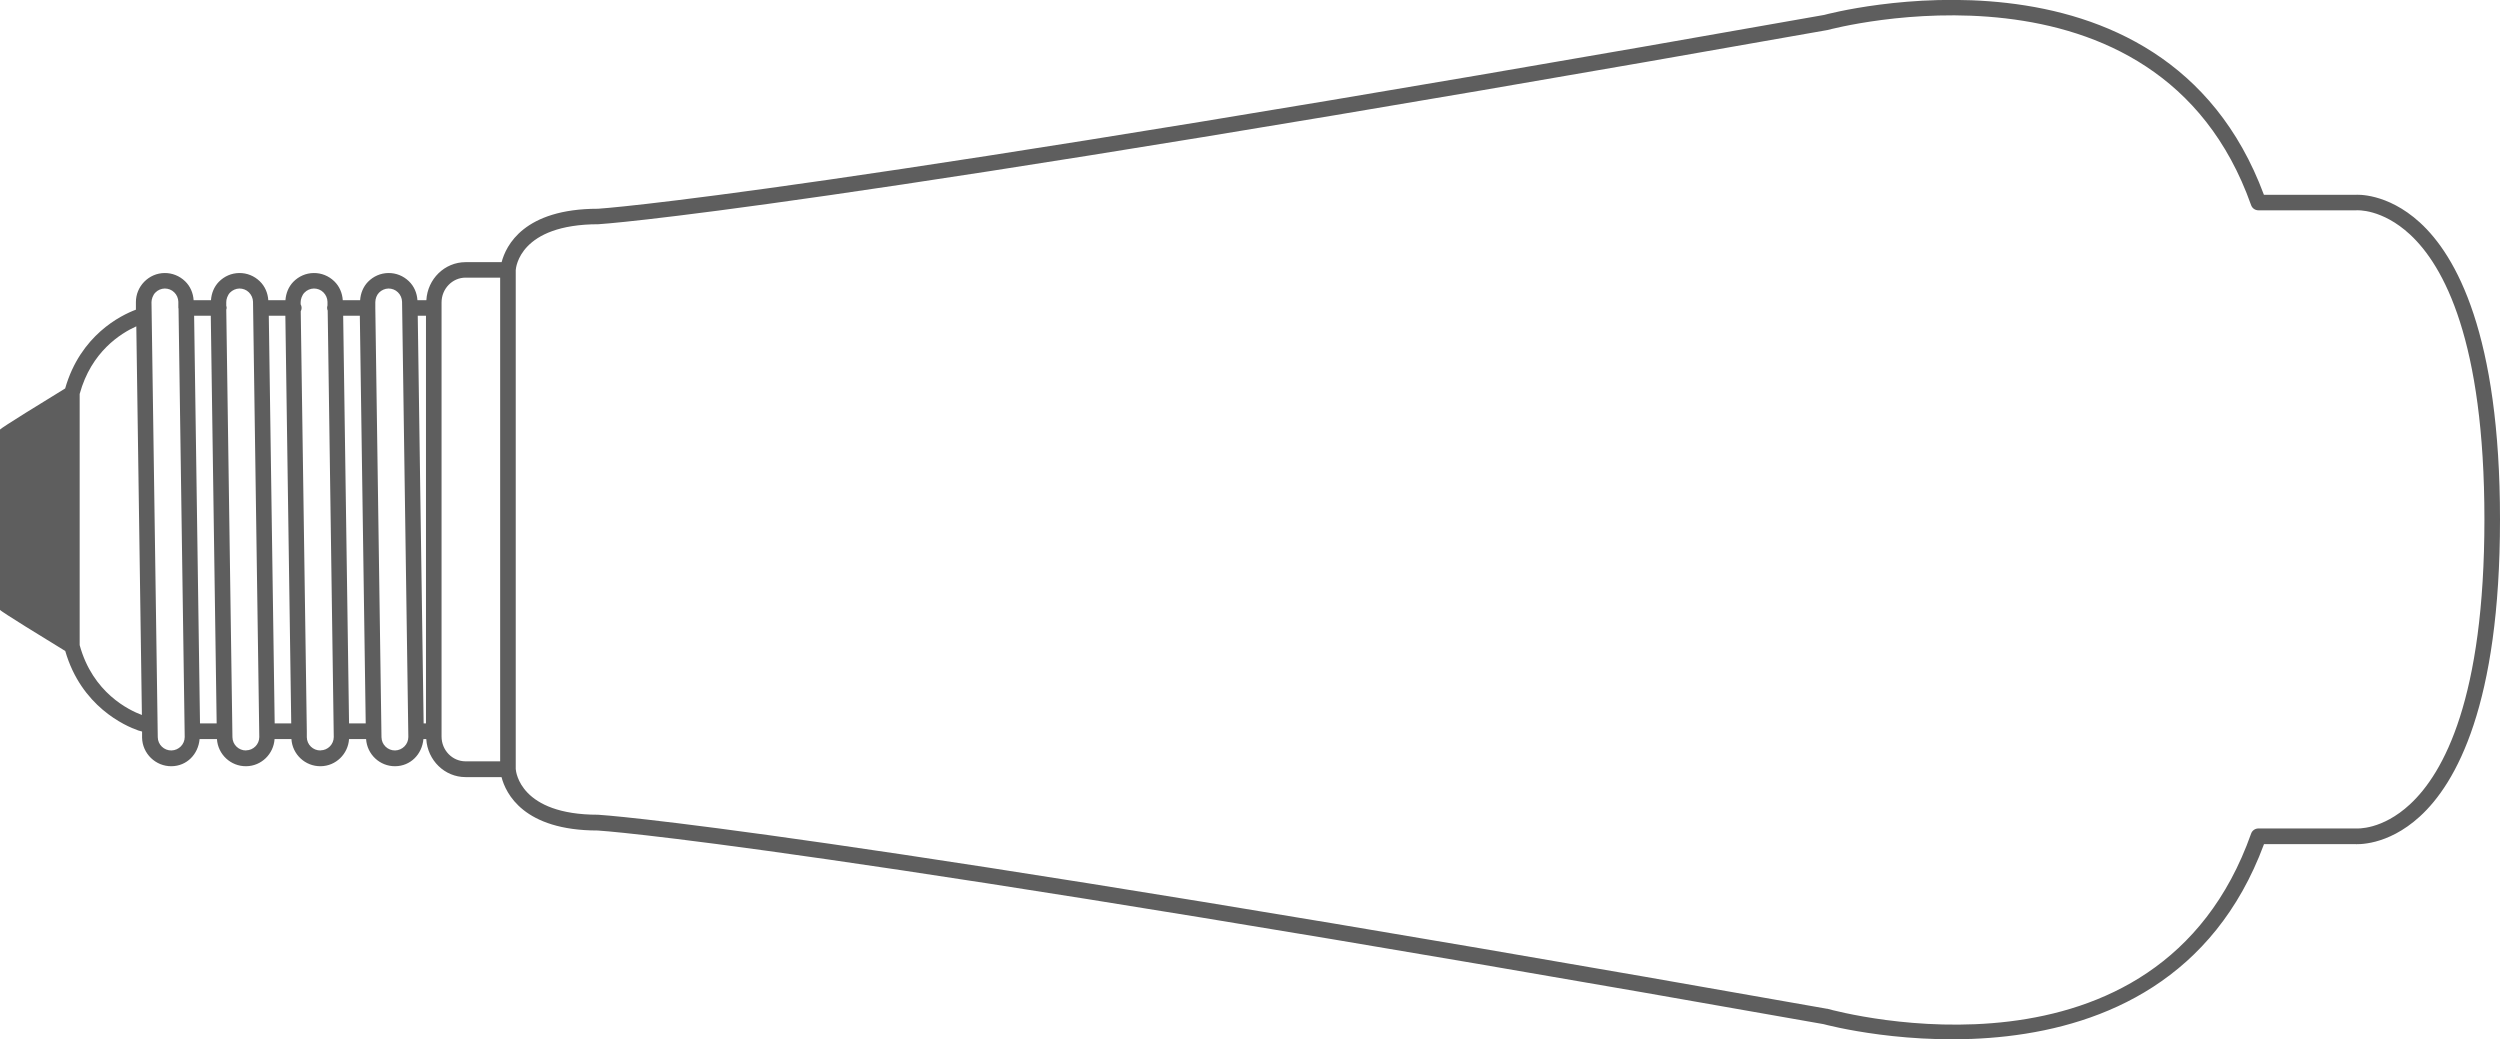 <?xml version="1.0" encoding="UTF-8" standalone="no"?>
<svg
   id="Layer_2"
   viewBox="0 0 255.12 106.05"
   version="1.1"
   sodipodi:docname="ST_izzo_27.svg"
   width="255.12"
   height="106.05"
   inkscape:version="1.2 (dc2aeda, 2022-05-15)"
   xmlns:inkscape="http://www.inkscape.org/namespaces/inkscape"
   xmlns:sodipodi="http://sodipodi.sourceforge.net/DTD/sodipodi-0.dtd"
   xmlns="http://www.w3.org/2000/svg"
   xmlns:svg="http://www.w3.org/2000/svg">
  <sodipodi:namedview
     id="namedview774"
     pagecolor="#ffffff"
     bordercolor="#666666"
     borderopacity="1.0"
     inkscape:showpageshadow="2"
     inkscape:pageopacity="0.0"
     inkscape:pagecheckerboard="0"
     inkscape:deskcolor="#d1d1d1"
     showgrid="false"
     inkscape:zoom="0.92505489"
     inkscape:cx="-56.753389"
     inkscape:cy="128.10051"
     inkscape:window-width="1920"
     inkscape:window-height="945"
     inkscape:window-x="0"
     inkscape:window-y="25"
     inkscape:window-maximized="1"
     inkscape:current-layer="Layer_2" />
  <defs
     id="defs768">
    <style
       id="style766">.cls-1{fill:#5e5e5e;stroke-width:0px;}</style>
  </defs>
  <g
     id="Layer_27"
     transform="rotate(90,127.564,127.556)">
    <path
       class="cls-1"
       d="m 86.15,24.09 v -9.27 c 0,-0.13 0.26,-3.27 -2.82,-6.64 C 79.92,4.45 71.9,0 53.02,0 34.14,0 26.12,4.45 22.71,8.18 c -3.07,3.37 -2.83,6.51 -2.82,6.57 v 9.34 C -7.75,34.36 1.45,68.69 1.53,68.96 20.02,173.25 21.3,193.94 21.31,194.09 c 0,7.58 3.77,9.4 5.45,9.84 v 3.67 c 0,2.15 1.72,3.89 3.88,4.01 v 0.91 c -0.73,0.05 -1.42,0.34 -1.93,0.87 -0.55,0.57 -0.85,1.31 -0.84,2.1 0.01,0.79 0.33,1.52 0.9,2.08 0.51,0.49 1.17,0.75 1.87,0.8 v 1.77 c -0.73,0.05 -1.42,0.34 -1.93,0.87 -0.55,0.57 -0.85,1.31 -0.84,2.1 0.01,0.79 0.33,1.52 0.9,2.08 0.51,0.49 1.17,0.75 1.87,0.8 v 1.75 c -0.73,0.05 -1.42,0.34 -1.93,0.87 -0.55,0.57 -0.85,1.31 -0.84,2.1 0.01,0.79 0.33,1.52 0.9,2.08 0.51,0.49 1.17,0.75 1.87,0.8 v 1.77 c -0.73,0.05 -1.42,0.34 -1.93,0.87 -0.55,0.57 -0.85,1.32 -0.84,2.1 0.01,0.79 0.33,1.52 0.9,2.08 0.56,0.54 1.29,0.84 2.06,0.84 h 0.78 c 0.58,1.55 2.61,5.67 8.04,7.22 1.12,1.83 4.05,6.6 4.2,6.65 h 18.39 c 0.15,-0.05 3.09,-4.84 4.2,-6.66 5.65,-1.63 7.64,-6.09 8.11,-7.45 0.03,-0.09 0.07,-0.25 0.11,-0.39 h 0.62 c 1.63,-0.03 2.94,-1.38 2.92,-3.01 -0.02,-1.55 -1.21,-2.72 -2.77,-2.86 v -1.77 c 1.56,-0.1 2.79,-1.4 2.77,-2.99 -0.02,-1.55 -1.25,-2.79 -2.77,-2.89 v -1.72 c 1.56,-0.1 2.79,-1.4 2.77,-2.99 -0.02,-1.55 -1.25,-2.79 -2.77,-2.89 v -1.74 c 1.56,-0.1 2.79,-1.4 2.77,-2.98 -0.02,-1.55 -1.21,-2.73 -2.77,-2.87 v -0.29 c 2.16,-0.13 3.88,-1.87 3.88,-4.01 v -3.67 c 1.66,-0.43 5.45,-2.24 5.45,-9.81 0.01,-0.2 1.29,-20.89 19.76,-125.1 0.1,-0.35 9.3,-34.67 -18.35,-44.94 z M 73.83,211.65 v 0.24 l -41.6,0.6 v -0.84 z m 0,6.15 v 1.7 l -41.6,0.6 v -1.7 z m 0,7.61 v 1.68 l -41.6,0.6 V 226 l 41.6,-0.6 z m 0,7.6 v 1.7 l -41.6,0.6 v -1.7 z m -7.99,13.98 H 40.21 c -4.32,-1.18 -6.19,-4.2 -6.9,-5.78 l 39.66,-0.57 c -0.49,1.32 -2.26,5.02 -7.13,6.35 z m 10.75,-9.36 c 0.01,0.75 -0.59,1.38 -1.35,1.39 v 0 l -44.4,0.64 c -0.27,0 -0.71,-0.13 -0.97,-0.39 -0.26,-0.25 -0.41,-0.59 -0.42,-0.96 0,-0.36 0.13,-0.71 0.39,-0.97 0.25,-0.26 0.6,-0.41 0.96,-0.42 h 0.54 c 0,0 0.05,0 0.08,0 0.03,0 0.06,-0.01 0.09,-0.02 l 43.69,-0.63 h 0.02 c 0.74,0 1.35,0.6 1.37,1.35 z m 0,-7.62 c 0.01,0.75 -0.59,1.38 -1.35,1.39 l -43.63,0.63 c -0.06,-0.02 -0.12,-0.04 -0.19,-0.04 -0.08,0 -0.14,0.02 -0.21,0.04 h -0.37 c -0.27,0.01 -0.71,-0.13 -0.97,-0.38 -0.26,-0.26 -0.41,-0.6 -0.42,-0.96 0,-0.36 0.13,-0.71 0.39,-0.97 0.26,-0.26 0.6,-0.41 0.96,-0.42 l 44.4,-0.64 h 0.02 c 0.74,0 1.35,0.6 1.36,1.34 z m 0,-7.59 c 0.01,0.75 -0.59,1.38 -1.35,1.39 h -0.62 c 0,0 0,0 0,0 0,0 0,0 0,0 l -42.84,0.62 c -0.11,-0.05 -0.22,-0.09 -0.35,-0.09 -0.14,0 -0.26,0.04 -0.37,0.1 h -0.22 c -0.27,0 -0.71,-0.13 -0.97,-0.39 -0.26,-0.25 -0.41,-0.59 -0.42,-0.96 0,-0.36 0.13,-0.71 0.39,-0.97 0.26,-0.26 0.6,-0.41 0.96,-0.42 h 0.38 c 0.08,0.02 0.16,0.04 0.24,0.04 0.1,0 0.19,-0.02 0.28,-0.06 l 43.5,-0.62 h 0.02 c 0.74,0 1.35,0.6 1.36,1.34 z m 0,-7.62 c 0.01,0.75 -0.59,1.38 -1.35,1.39 l -43.79,0.63 c 0,0 -0.02,0 -0.02,0 0,0 -0.02,0 -0.03,0 h -0.56 c -0.36,-0.01 -0.71,-0.13 -0.97,-0.38 -0.26,-0.26 -0.41,-0.6 -0.42,-0.96 0,-0.36 0.13,-0.71 0.39,-0.97 0.25,-0.26 0.6,-0.41 0.96,-0.42 l 44.4,-0.64 h 0.02 c 0.74,0 1.35,0.6 1.37,1.35 z m 1.11,-7.19 c 0,1.35 -1.13,2.45 -2.53,2.45 h -44.3 c -1.39,0 -2.53,-1.1 -2.53,-2.45 v -3.53 H 77.7 Z M 102.95,68.68 c -18.52,104.5 -19.79,125.17 -19.8,125.41 0,7.94 -4.36,8.38 -4.67,8.4 H 27.57 c -0.26,-0.02 -4.67,-0.4 -4.68,-8.44 C 22.88,193.85 21.61,173.18 3.07,68.61 2.98,68.27 -5.96,34.94 20.94,25.4 c 0.32,-0.11 0.53,-0.41 0.53,-0.75 v -9.96 c -0.01,-0.11 -0.17,-2.65 2.46,-5.5 3.21,-3.47 10.86,-7.6 29.08,-7.6 18.22,0 25.87,4.13 29.08,7.6 2.63,2.84 2.47,5.39 2.46,5.56 v 9.9 c 0,0.34 0.21,0.64 0.53,0.75 26.89,9.53 18.26,41.84 17.86,43.28 z"
       id="path770" />
  </g>
</svg>
